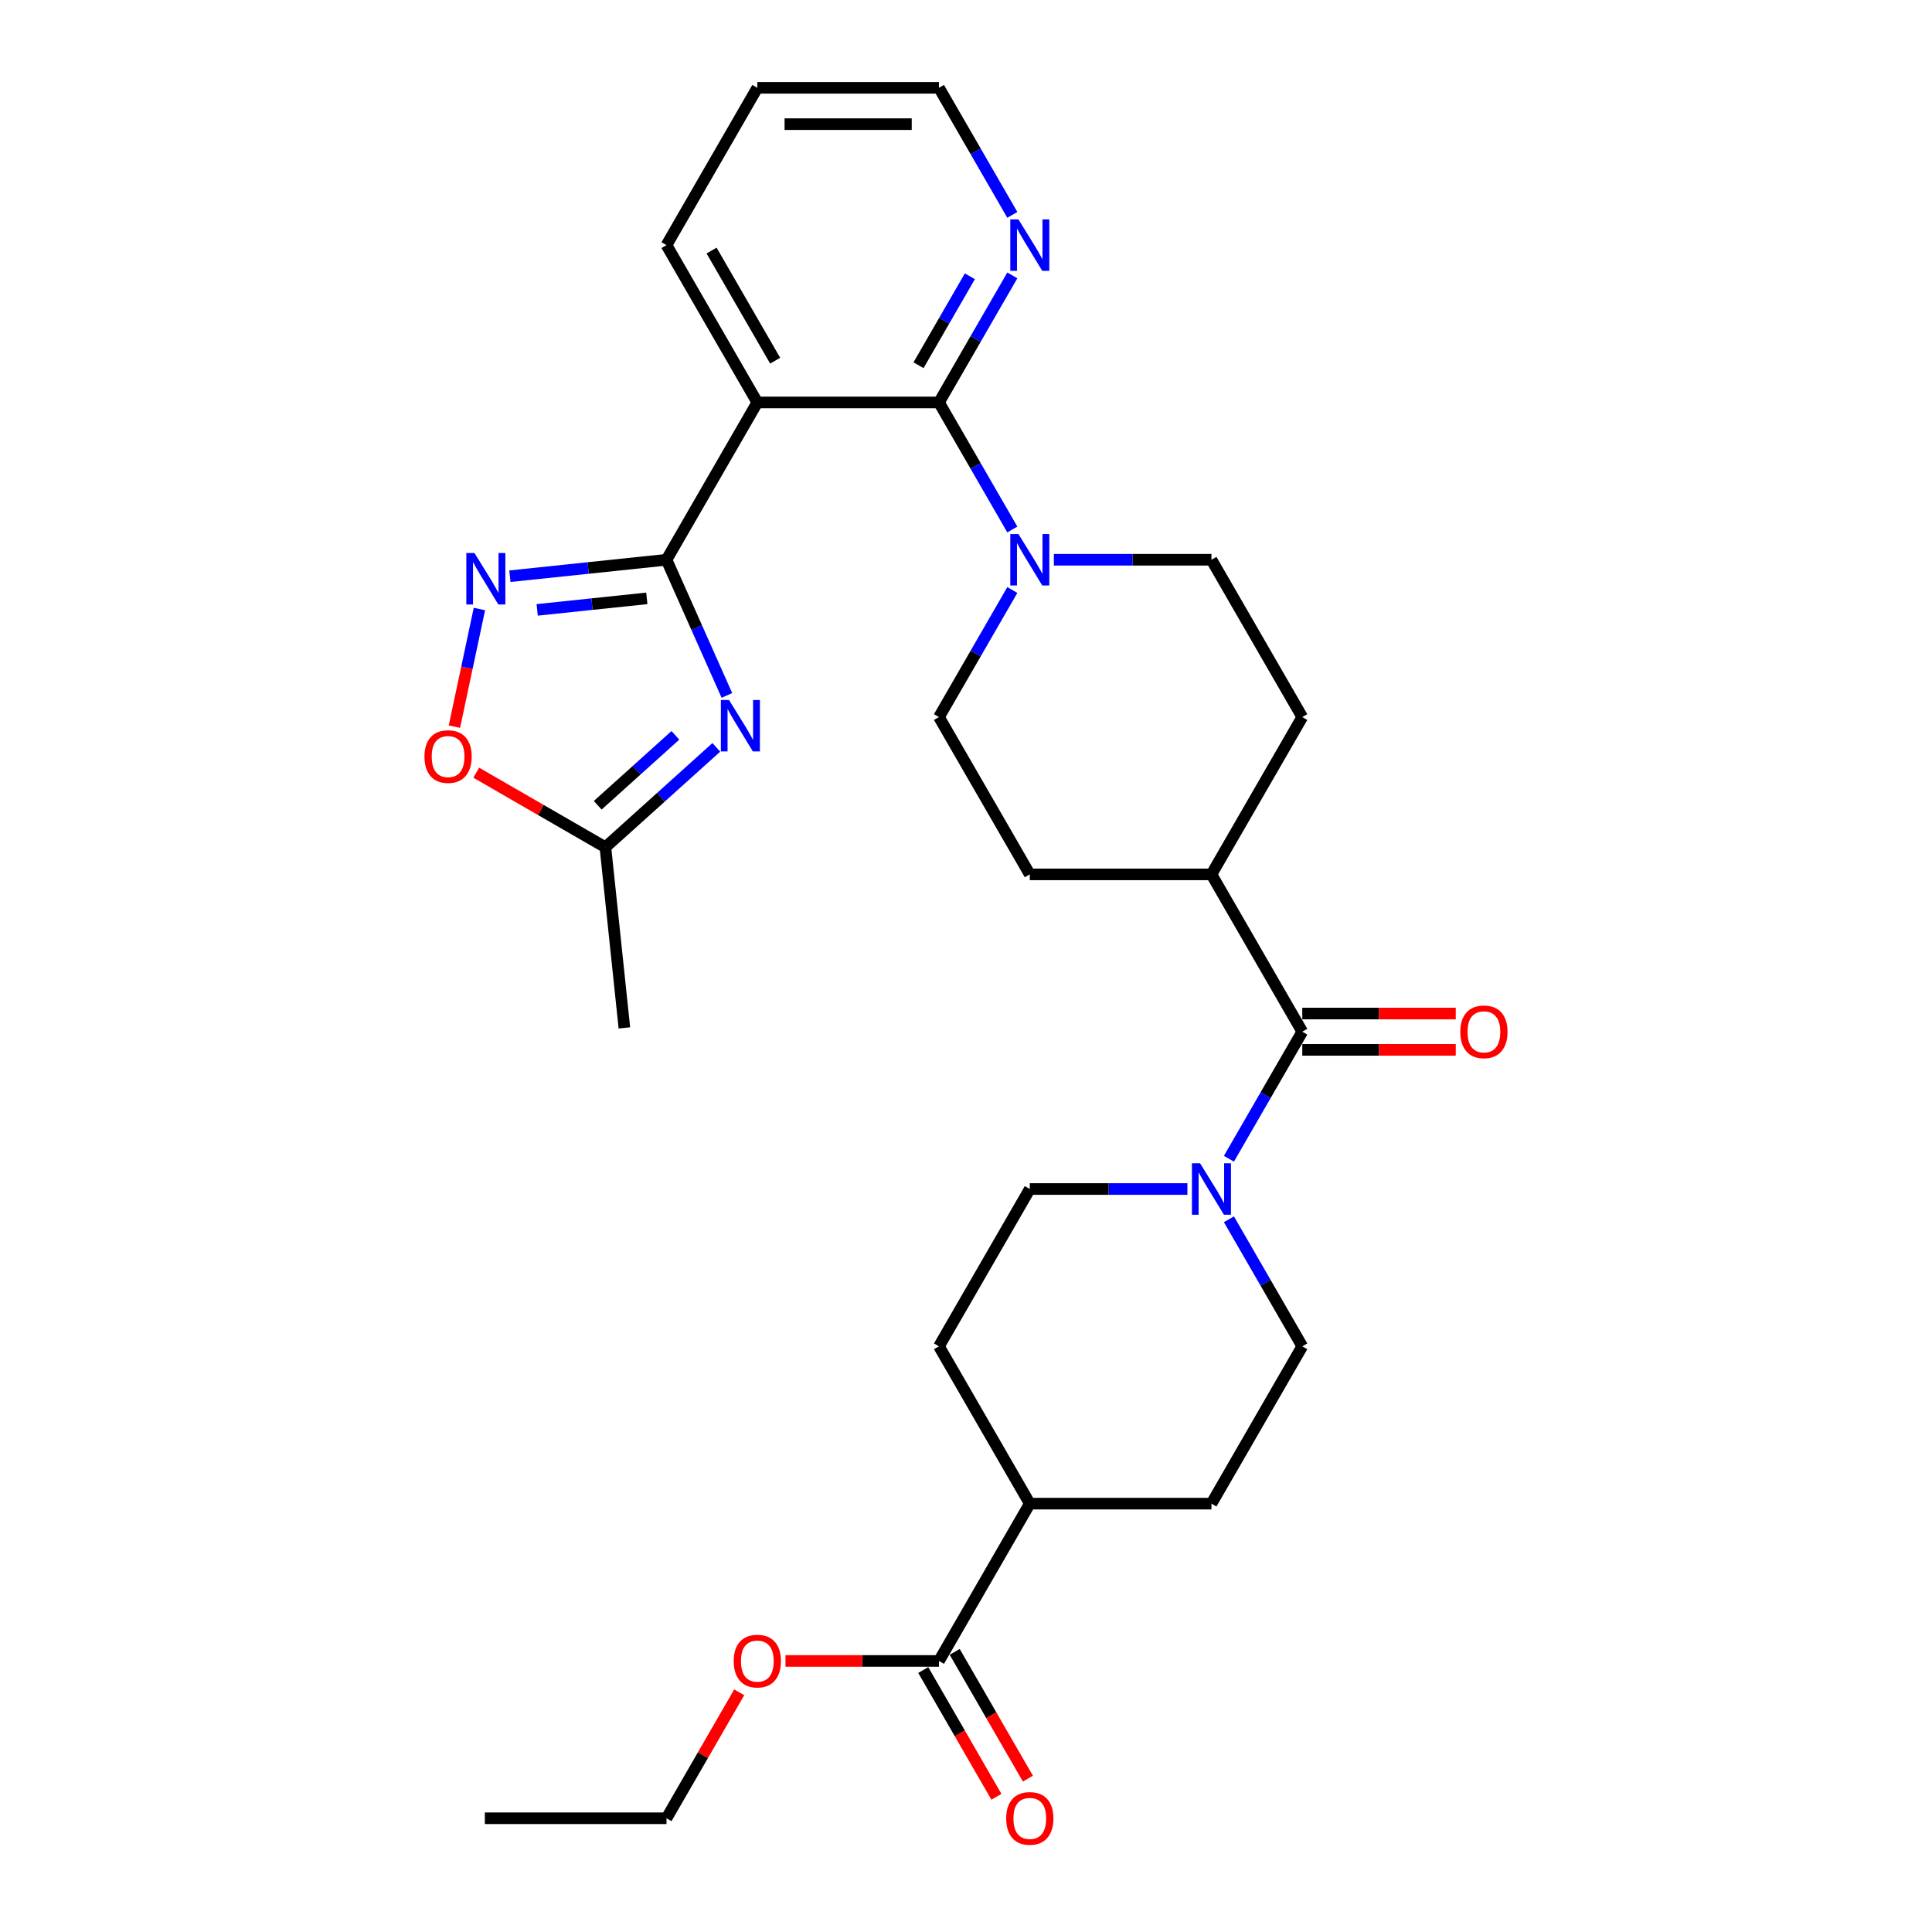 <?xml version='1.0' encoding='iso-8859-1'?>
<svg version='1.1' baseProfile='full'
              xmlns='http://www.w3.org/2000/svg'
                      xmlns:rdkit='http://www.rdkit.org/xml'
                      xmlns:xlink='http://www.w3.org/1999/xlink'
                  xml:space='preserve'
width='1000px' height='1000px' viewBox='0 0 1000 1000'>
<!-- END OF HEADER -->
<rect style='opacity:1.0;fill:#FFFFFF;stroke:none' width='1000' height='1000' x='0' y='0'> </rect>
<path class='bond-0' d='M 344.979,289.73 L 360.613,324.844' style='fill:none;fill-rule:evenodd;stroke:#000000;stroke-width:6px;stroke-linecap:butt;stroke-linejoin:miter;stroke-opacity:1' />
<path class='bond-0' d='M 360.613,324.844 L 376.247,359.959' style='fill:none;fill-rule:evenodd;stroke:#0000FF;stroke-width:6px;stroke-linecap:butt;stroke-linejoin:miter;stroke-opacity:1' />
<path class='bond-1' d='M 344.979,289.73 L 391.99,208.305' style='fill:none;fill-rule:evenodd;stroke:#000000;stroke-width:6px;stroke-linecap:butt;stroke-linejoin:miter;stroke-opacity:1' />
<path class='bond-3' d='M 344.979,289.73 L 304.45,293.989' style='fill:none;fill-rule:evenodd;stroke:#000000;stroke-width:6px;stroke-linecap:butt;stroke-linejoin:miter;stroke-opacity:1' />
<path class='bond-3' d='M 304.45,293.989 L 263.921,298.249' style='fill:none;fill-rule:evenodd;stroke:#0000FF;stroke-width:6px;stroke-linecap:butt;stroke-linejoin:miter;stroke-opacity:1' />
<path class='bond-3' d='M 334.786,309.709 L 306.415,312.691' style='fill:none;fill-rule:evenodd;stroke:#000000;stroke-width:6px;stroke-linecap:butt;stroke-linejoin:miter;stroke-opacity:1' />
<path class='bond-3' d='M 306.415,312.691 L 278.045,315.673' style='fill:none;fill-rule:evenodd;stroke:#0000FF;stroke-width:6px;stroke-linecap:butt;stroke-linejoin:miter;stroke-opacity:1' />
<path class='bond-7' d='M 370.772,386.831 L 342.061,412.683' style='fill:none;fill-rule:evenodd;stroke:#0000FF;stroke-width:6px;stroke-linecap:butt;stroke-linejoin:miter;stroke-opacity:1' />
<path class='bond-7' d='M 342.061,412.683 L 313.349,438.535' style='fill:none;fill-rule:evenodd;stroke:#000000;stroke-width:6px;stroke-linecap:butt;stroke-linejoin:miter;stroke-opacity:1' />
<path class='bond-7' d='M 349.576,380.613 L 329.478,398.709' style='fill:none;fill-rule:evenodd;stroke:#0000FF;stroke-width:6px;stroke-linecap:butt;stroke-linejoin:miter;stroke-opacity:1' />
<path class='bond-7' d='M 329.478,398.709 L 309.38,416.805' style='fill:none;fill-rule:evenodd;stroke:#000000;stroke-width:6px;stroke-linecap:butt;stroke-linejoin:miter;stroke-opacity:1' />
<path class='bond-2' d='M 391.99,208.305 L 486.011,208.305' style='fill:none;fill-rule:evenodd;stroke:#000000;stroke-width:6px;stroke-linecap:butt;stroke-linejoin:miter;stroke-opacity:1' />
<path class='bond-24' d='M 391.99,208.305 L 344.979,126.88' style='fill:none;fill-rule:evenodd;stroke:#000000;stroke-width:6px;stroke-linecap:butt;stroke-linejoin:miter;stroke-opacity:1' />
<path class='bond-24' d='M 401.223,186.689 L 368.315,129.691' style='fill:none;fill-rule:evenodd;stroke:#000000;stroke-width:6px;stroke-linecap:butt;stroke-linejoin:miter;stroke-opacity:1' />
<path class='bond-4' d='M 486.011,208.305 L 504.995,241.185' style='fill:none;fill-rule:evenodd;stroke:#000000;stroke-width:6px;stroke-linecap:butt;stroke-linejoin:miter;stroke-opacity:1' />
<path class='bond-4' d='M 504.995,241.185 L 523.978,274.066' style='fill:none;fill-rule:evenodd;stroke:#0000FF;stroke-width:6px;stroke-linecap:butt;stroke-linejoin:miter;stroke-opacity:1' />
<path class='bond-10' d='M 486.011,208.305 L 504.995,175.424' style='fill:none;fill-rule:evenodd;stroke:#000000;stroke-width:6px;stroke-linecap:butt;stroke-linejoin:miter;stroke-opacity:1' />
<path class='bond-10' d='M 504.995,175.424 L 523.978,142.544' style='fill:none;fill-rule:evenodd;stroke:#0000FF;stroke-width:6px;stroke-linecap:butt;stroke-linejoin:miter;stroke-opacity:1' />
<path class='bond-10' d='M 475.421,189.038 L 488.71,166.022' style='fill:none;fill-rule:evenodd;stroke:#000000;stroke-width:6px;stroke-linecap:butt;stroke-linejoin:miter;stroke-opacity:1' />
<path class='bond-10' d='M 488.71,166.022 L 501.998,143.006' style='fill:none;fill-rule:evenodd;stroke:#0000FF;stroke-width:6px;stroke-linecap:butt;stroke-linejoin:miter;stroke-opacity:1' />
<path class='bond-8' d='M 248.143,315.222 L 241.672,345.666' style='fill:none;fill-rule:evenodd;stroke:#0000FF;stroke-width:6px;stroke-linecap:butt;stroke-linejoin:miter;stroke-opacity:1' />
<path class='bond-8' d='M 241.672,345.666 L 235.201,376.111' style='fill:none;fill-rule:evenodd;stroke:#FF0000;stroke-width:6px;stroke-linecap:butt;stroke-linejoin:miter;stroke-opacity:1' />
<path class='bond-12' d='M 523.978,305.394 L 504.995,338.274' style='fill:none;fill-rule:evenodd;stroke:#0000FF;stroke-width:6px;stroke-linecap:butt;stroke-linejoin:miter;stroke-opacity:1' />
<path class='bond-12' d='M 504.995,338.274 L 486.011,371.155' style='fill:none;fill-rule:evenodd;stroke:#000000;stroke-width:6px;stroke-linecap:butt;stroke-linejoin:miter;stroke-opacity:1' />
<path class='bond-13' d='M 545.47,289.73 L 586.257,289.73' style='fill:none;fill-rule:evenodd;stroke:#0000FF;stroke-width:6px;stroke-linecap:butt;stroke-linejoin:miter;stroke-opacity:1' />
<path class='bond-13' d='M 586.257,289.73 L 627.044,289.73' style='fill:none;fill-rule:evenodd;stroke:#000000;stroke-width:6px;stroke-linecap:butt;stroke-linejoin:miter;stroke-opacity:1' />
<path class='bond-5' d='M 674.054,534.005 L 627.044,452.58' style='fill:none;fill-rule:evenodd;stroke:#000000;stroke-width:6px;stroke-linecap:butt;stroke-linejoin:miter;stroke-opacity:1' />
<path class='bond-6' d='M 674.054,534.005 L 655.071,566.885' style='fill:none;fill-rule:evenodd;stroke:#000000;stroke-width:6px;stroke-linecap:butt;stroke-linejoin:miter;stroke-opacity:1' />
<path class='bond-6' d='M 655.071,566.885 L 636.087,599.766' style='fill:none;fill-rule:evenodd;stroke:#0000FF;stroke-width:6px;stroke-linecap:butt;stroke-linejoin:miter;stroke-opacity:1' />
<path class='bond-17' d='M 674.054,543.407 L 713.778,543.407' style='fill:none;fill-rule:evenodd;stroke:#000000;stroke-width:6px;stroke-linecap:butt;stroke-linejoin:miter;stroke-opacity:1' />
<path class='bond-17' d='M 713.778,543.407 L 753.502,543.407' style='fill:none;fill-rule:evenodd;stroke:#FF0000;stroke-width:6px;stroke-linecap:butt;stroke-linejoin:miter;stroke-opacity:1' />
<path class='bond-17' d='M 674.054,524.603 L 713.778,524.603' style='fill:none;fill-rule:evenodd;stroke:#000000;stroke-width:6px;stroke-linecap:butt;stroke-linejoin:miter;stroke-opacity:1' />
<path class='bond-17' d='M 713.778,524.603 L 753.502,524.603' style='fill:none;fill-rule:evenodd;stroke:#FF0000;stroke-width:6px;stroke-linecap:butt;stroke-linejoin:miter;stroke-opacity:1' />
<path class='bond-14' d='M 614.595,615.43 L 573.808,615.43' style='fill:none;fill-rule:evenodd;stroke:#0000FF;stroke-width:6px;stroke-linecap:butt;stroke-linejoin:miter;stroke-opacity:1' />
<path class='bond-14' d='M 573.808,615.43 L 533.022,615.43' style='fill:none;fill-rule:evenodd;stroke:#000000;stroke-width:6px;stroke-linecap:butt;stroke-linejoin:miter;stroke-opacity:1' />
<path class='bond-15' d='M 636.087,631.094 L 655.071,663.974' style='fill:none;fill-rule:evenodd;stroke:#0000FF;stroke-width:6px;stroke-linecap:butt;stroke-linejoin:miter;stroke-opacity:1' />
<path class='bond-15' d='M 655.071,663.974 L 674.054,696.855' style='fill:none;fill-rule:evenodd;stroke:#000000;stroke-width:6px;stroke-linecap:butt;stroke-linejoin:miter;stroke-opacity:1' />
<path class='bond-25' d='M 313.349,438.535 L 323.177,532.042' style='fill:none;fill-rule:evenodd;stroke:#000000;stroke-width:6px;stroke-linecap:butt;stroke-linejoin:miter;stroke-opacity:1' />
<path class='bond-30' d='M 313.349,438.535 L 279.923,419.237' style='fill:none;fill-rule:evenodd;stroke:#000000;stroke-width:6px;stroke-linecap:butt;stroke-linejoin:miter;stroke-opacity:1' />
<path class='bond-30' d='M 279.923,419.237 L 246.498,399.939' style='fill:none;fill-rule:evenodd;stroke:#FF0000;stroke-width:6px;stroke-linecap:butt;stroke-linejoin:miter;stroke-opacity:1' />
<path class='bond-9' d='M 486.011,859.705 L 533.022,778.28' style='fill:none;fill-rule:evenodd;stroke:#000000;stroke-width:6px;stroke-linecap:butt;stroke-linejoin:miter;stroke-opacity:1' />
<path class='bond-18' d='M 477.869,864.406 L 496.809,897.211' style='fill:none;fill-rule:evenodd;stroke:#000000;stroke-width:6px;stroke-linecap:butt;stroke-linejoin:miter;stroke-opacity:1' />
<path class='bond-18' d='M 496.809,897.211 L 515.749,930.017' style='fill:none;fill-rule:evenodd;stroke:#FF0000;stroke-width:6px;stroke-linecap:butt;stroke-linejoin:miter;stroke-opacity:1' />
<path class='bond-18' d='M 494.154,855.004 L 513.094,887.809' style='fill:none;fill-rule:evenodd;stroke:#000000;stroke-width:6px;stroke-linecap:butt;stroke-linejoin:miter;stroke-opacity:1' />
<path class='bond-18' d='M 513.094,887.809 L 532.034,920.615' style='fill:none;fill-rule:evenodd;stroke:#FF0000;stroke-width:6px;stroke-linecap:butt;stroke-linejoin:miter;stroke-opacity:1' />
<path class='bond-23' d='M 486.011,859.705 L 446.287,859.705' style='fill:none;fill-rule:evenodd;stroke:#000000;stroke-width:6px;stroke-linecap:butt;stroke-linejoin:miter;stroke-opacity:1' />
<path class='bond-23' d='M 446.287,859.705 L 406.563,859.705' style='fill:none;fill-rule:evenodd;stroke:#FF0000;stroke-width:6px;stroke-linecap:butt;stroke-linejoin:miter;stroke-opacity:1' />
<path class='bond-31' d='M 523.978,111.216 L 504.995,78.335' style='fill:none;fill-rule:evenodd;stroke:#0000FF;stroke-width:6px;stroke-linecap:butt;stroke-linejoin:miter;stroke-opacity:1' />
<path class='bond-31' d='M 504.995,78.335 L 486.011,45.455' style='fill:none;fill-rule:evenodd;stroke:#000000;stroke-width:6px;stroke-linecap:butt;stroke-linejoin:miter;stroke-opacity:1' />
<path class='bond-11' d='M 627.044,452.58 L 674.054,371.155' style='fill:none;fill-rule:evenodd;stroke:#000000;stroke-width:6px;stroke-linecap:butt;stroke-linejoin:miter;stroke-opacity:1' />
<path class='bond-32' d='M 627.044,452.58 L 533.022,452.58' style='fill:none;fill-rule:evenodd;stroke:#000000;stroke-width:6px;stroke-linecap:butt;stroke-linejoin:miter;stroke-opacity:1' />
<path class='bond-20' d='M 486.011,371.155 L 533.022,452.58' style='fill:none;fill-rule:evenodd;stroke:#000000;stroke-width:6px;stroke-linecap:butt;stroke-linejoin:miter;stroke-opacity:1' />
<path class='bond-19' d='M 627.044,289.73 L 674.054,371.155' style='fill:none;fill-rule:evenodd;stroke:#000000;stroke-width:6px;stroke-linecap:butt;stroke-linejoin:miter;stroke-opacity:1' />
<path class='bond-22' d='M 533.022,615.43 L 486.011,696.855' style='fill:none;fill-rule:evenodd;stroke:#000000;stroke-width:6px;stroke-linecap:butt;stroke-linejoin:miter;stroke-opacity:1' />
<path class='bond-21' d='M 674.054,696.855 L 627.043,778.28' style='fill:none;fill-rule:evenodd;stroke:#000000;stroke-width:6px;stroke-linecap:butt;stroke-linejoin:miter;stroke-opacity:1' />
<path class='bond-16' d='M 533.022,778.28 L 627.043,778.28' style='fill:none;fill-rule:evenodd;stroke:#000000;stroke-width:6px;stroke-linecap:butt;stroke-linejoin:miter;stroke-opacity:1' />
<path class='bond-33' d='M 533.022,778.28 L 486.011,696.855' style='fill:none;fill-rule:evenodd;stroke:#000000;stroke-width:6px;stroke-linecap:butt;stroke-linejoin:miter;stroke-opacity:1' />
<path class='bond-27' d='M 382.62,875.933 L 363.8,908.532' style='fill:none;fill-rule:evenodd;stroke:#FF0000;stroke-width:6px;stroke-linecap:butt;stroke-linejoin:miter;stroke-opacity:1' />
<path class='bond-27' d='M 363.8,908.532 L 344.979,941.13' style='fill:none;fill-rule:evenodd;stroke:#000000;stroke-width:6px;stroke-linecap:butt;stroke-linejoin:miter;stroke-opacity:1' />
<path class='bond-28' d='M 344.979,126.88 L 391.99,45.455' style='fill:none;fill-rule:evenodd;stroke:#000000;stroke-width:6px;stroke-linecap:butt;stroke-linejoin:miter;stroke-opacity:1' />
<path class='bond-26' d='M 486.011,45.455 L 391.99,45.455' style='fill:none;fill-rule:evenodd;stroke:#000000;stroke-width:6px;stroke-linecap:butt;stroke-linejoin:miter;stroke-opacity:1' />
<path class='bond-26' d='M 471.908,64.259 L 406.093,64.259' style='fill:none;fill-rule:evenodd;stroke:#000000;stroke-width:6px;stroke-linecap:butt;stroke-linejoin:miter;stroke-opacity:1' />
<path class='bond-29' d='M 344.979,941.13 L 250.957,941.13' style='fill:none;fill-rule:evenodd;stroke:#000000;stroke-width:6px;stroke-linecap:butt;stroke-linejoin:miter;stroke-opacity:1' />
<path  class='atom-1' d='M 377.335 362.309
L 386.06 376.412
Q 386.925 377.804, 388.317 380.324
Q 389.708 382.844, 389.784 382.994
L 389.784 362.309
L 393.319 362.309
L 393.319 388.936
L 389.671 388.936
L 380.306 373.517
Q 379.216 371.711, 378.05 369.643
Q 376.921 367.574, 376.583 366.935
L 376.583 388.936
L 373.123 388.936
L 373.123 362.309
L 377.335 362.309
' fill='#0000FF'/>
<path  class='atom-4' d='M 245.587 286.244
L 254.312 300.347
Q 255.177 301.739, 256.568 304.259
Q 257.96 306.778, 258.035 306.929
L 258.035 286.244
L 261.57 286.244
L 261.57 312.871
L 257.922 312.871
L 248.558 297.452
Q 247.467 295.646, 246.301 293.578
Q 245.173 291.509, 244.834 290.87
L 244.834 312.871
L 241.374 312.871
L 241.374 286.244
L 245.587 286.244
' fill='#0000FF'/>
<path  class='atom-5' d='M 527.136 276.416
L 535.861 290.519
Q 536.726 291.911, 538.118 294.431
Q 539.509 296.951, 539.585 297.101
L 539.585 276.416
L 543.12 276.416
L 543.12 303.043
L 539.472 303.043
L 530.107 287.624
Q 529.017 285.818, 527.851 283.75
Q 526.723 281.681, 526.384 281.042
L 526.384 303.043
L 522.924 303.043
L 522.924 276.416
L 527.136 276.416
' fill='#0000FF'/>
<path  class='atom-7' d='M 621.158 602.116
L 629.883 616.22
Q 630.748 617.611, 632.139 620.131
Q 633.531 622.651, 633.606 622.801
L 633.606 602.116
L 637.141 602.116
L 637.141 628.743
L 633.493 628.743
L 624.129 613.324
Q 623.038 611.519, 621.872 609.45
Q 620.744 607.382, 620.406 606.742
L 620.406 628.743
L 616.946 628.743
L 616.946 602.116
L 621.158 602.116
' fill='#0000FF'/>
<path  class='atom-9' d='M 219.701 391.6
Q 219.701 385.206, 222.86 381.634
Q 226.02 378.061, 231.924 378.061
Q 237.829 378.061, 240.988 381.634
Q 244.147 385.206, 244.147 391.6
Q 244.147 398.068, 240.95 401.754
Q 237.754 405.402, 231.924 405.402
Q 226.057 405.402, 222.86 401.754
Q 219.701 398.106, 219.701 391.6
M 231.924 402.393
Q 235.986 402.393, 238.167 399.686
Q 240.386 396.94, 240.386 391.6
Q 240.386 386.372, 238.167 383.74
Q 235.986 381.069, 231.924 381.069
Q 227.862 381.069, 225.644 383.702
Q 223.462 386.335, 223.462 391.6
Q 223.462 396.978, 225.644 399.686
Q 227.862 402.393, 231.924 402.393
' fill='#FF0000'/>
<path  class='atom-11' d='M 527.136 113.566
L 535.861 127.669
Q 536.726 129.061, 538.118 131.581
Q 539.509 134.1, 539.585 134.251
L 539.585 113.566
L 543.12 113.566
L 543.12 140.193
L 539.472 140.193
L 530.107 124.774
Q 529.017 122.968, 527.851 120.9
Q 526.723 118.831, 526.384 118.192
L 526.384 140.193
L 522.924 140.193
L 522.924 113.566
L 527.136 113.566
' fill='#0000FF'/>
<path  class='atom-18' d='M 755.853 534.08
Q 755.853 527.687, 759.012 524.114
Q 762.171 520.541, 768.076 520.541
Q 773.98 520.541, 777.14 524.114
Q 780.299 527.687, 780.299 534.08
Q 780.299 540.549, 777.102 544.234
Q 773.905 547.882, 768.076 547.882
Q 762.209 547.882, 759.012 544.234
Q 755.853 540.586, 755.853 534.08
M 768.076 544.874
Q 772.138 544.874, 774.319 542.166
Q 776.538 539.421, 776.538 534.08
Q 776.538 528.853, 774.319 526.22
Q 772.138 523.55, 768.076 523.55
Q 764.014 523.55, 761.795 526.182
Q 759.614 528.815, 759.614 534.08
Q 759.614 539.458, 761.795 542.166
Q 764.014 544.874, 768.076 544.874
' fill='#FF0000'/>
<path  class='atom-19' d='M 520.799 941.205
Q 520.799 934.812, 523.958 931.239
Q 527.117 927.666, 533.022 927.666
Q 538.926 927.666, 542.086 931.239
Q 545.245 934.812, 545.245 941.205
Q 545.245 947.674, 542.048 951.36
Q 538.851 955.008, 533.022 955.008
Q 527.155 955.008, 523.958 951.36
Q 520.799 947.712, 520.799 941.205
M 533.022 951.999
Q 537.084 951.999, 539.265 949.291
Q 541.484 946.546, 541.484 941.205
Q 541.484 935.978, 539.265 933.345
Q 537.084 930.675, 533.022 930.675
Q 528.96 930.675, 526.741 933.308
Q 524.56 935.94, 524.56 941.205
Q 524.56 946.583, 526.741 949.291
Q 528.96 951.999, 533.022 951.999
' fill='#FF0000'/>
<path  class='atom-24' d='M 379.767 859.78
Q 379.767 853.387, 382.926 849.814
Q 386.085 846.241, 391.99 846.241
Q 397.894 846.241, 401.053 849.814
Q 404.212 853.387, 404.212 859.78
Q 404.212 866.249, 401.016 869.935
Q 397.819 873.583, 391.99 873.583
Q 386.123 873.583, 382.926 869.935
Q 379.767 866.287, 379.767 859.78
M 391.99 870.574
Q 396.051 870.574, 398.233 867.866
Q 400.452 865.121, 400.452 859.78
Q 400.452 854.553, 398.233 851.92
Q 396.051 849.25, 391.99 849.25
Q 387.928 849.25, 385.709 851.883
Q 383.528 854.515, 383.528 859.78
Q 383.528 865.158, 385.709 867.866
Q 387.928 870.574, 391.99 870.574
' fill='#FF0000'/>
</svg>
